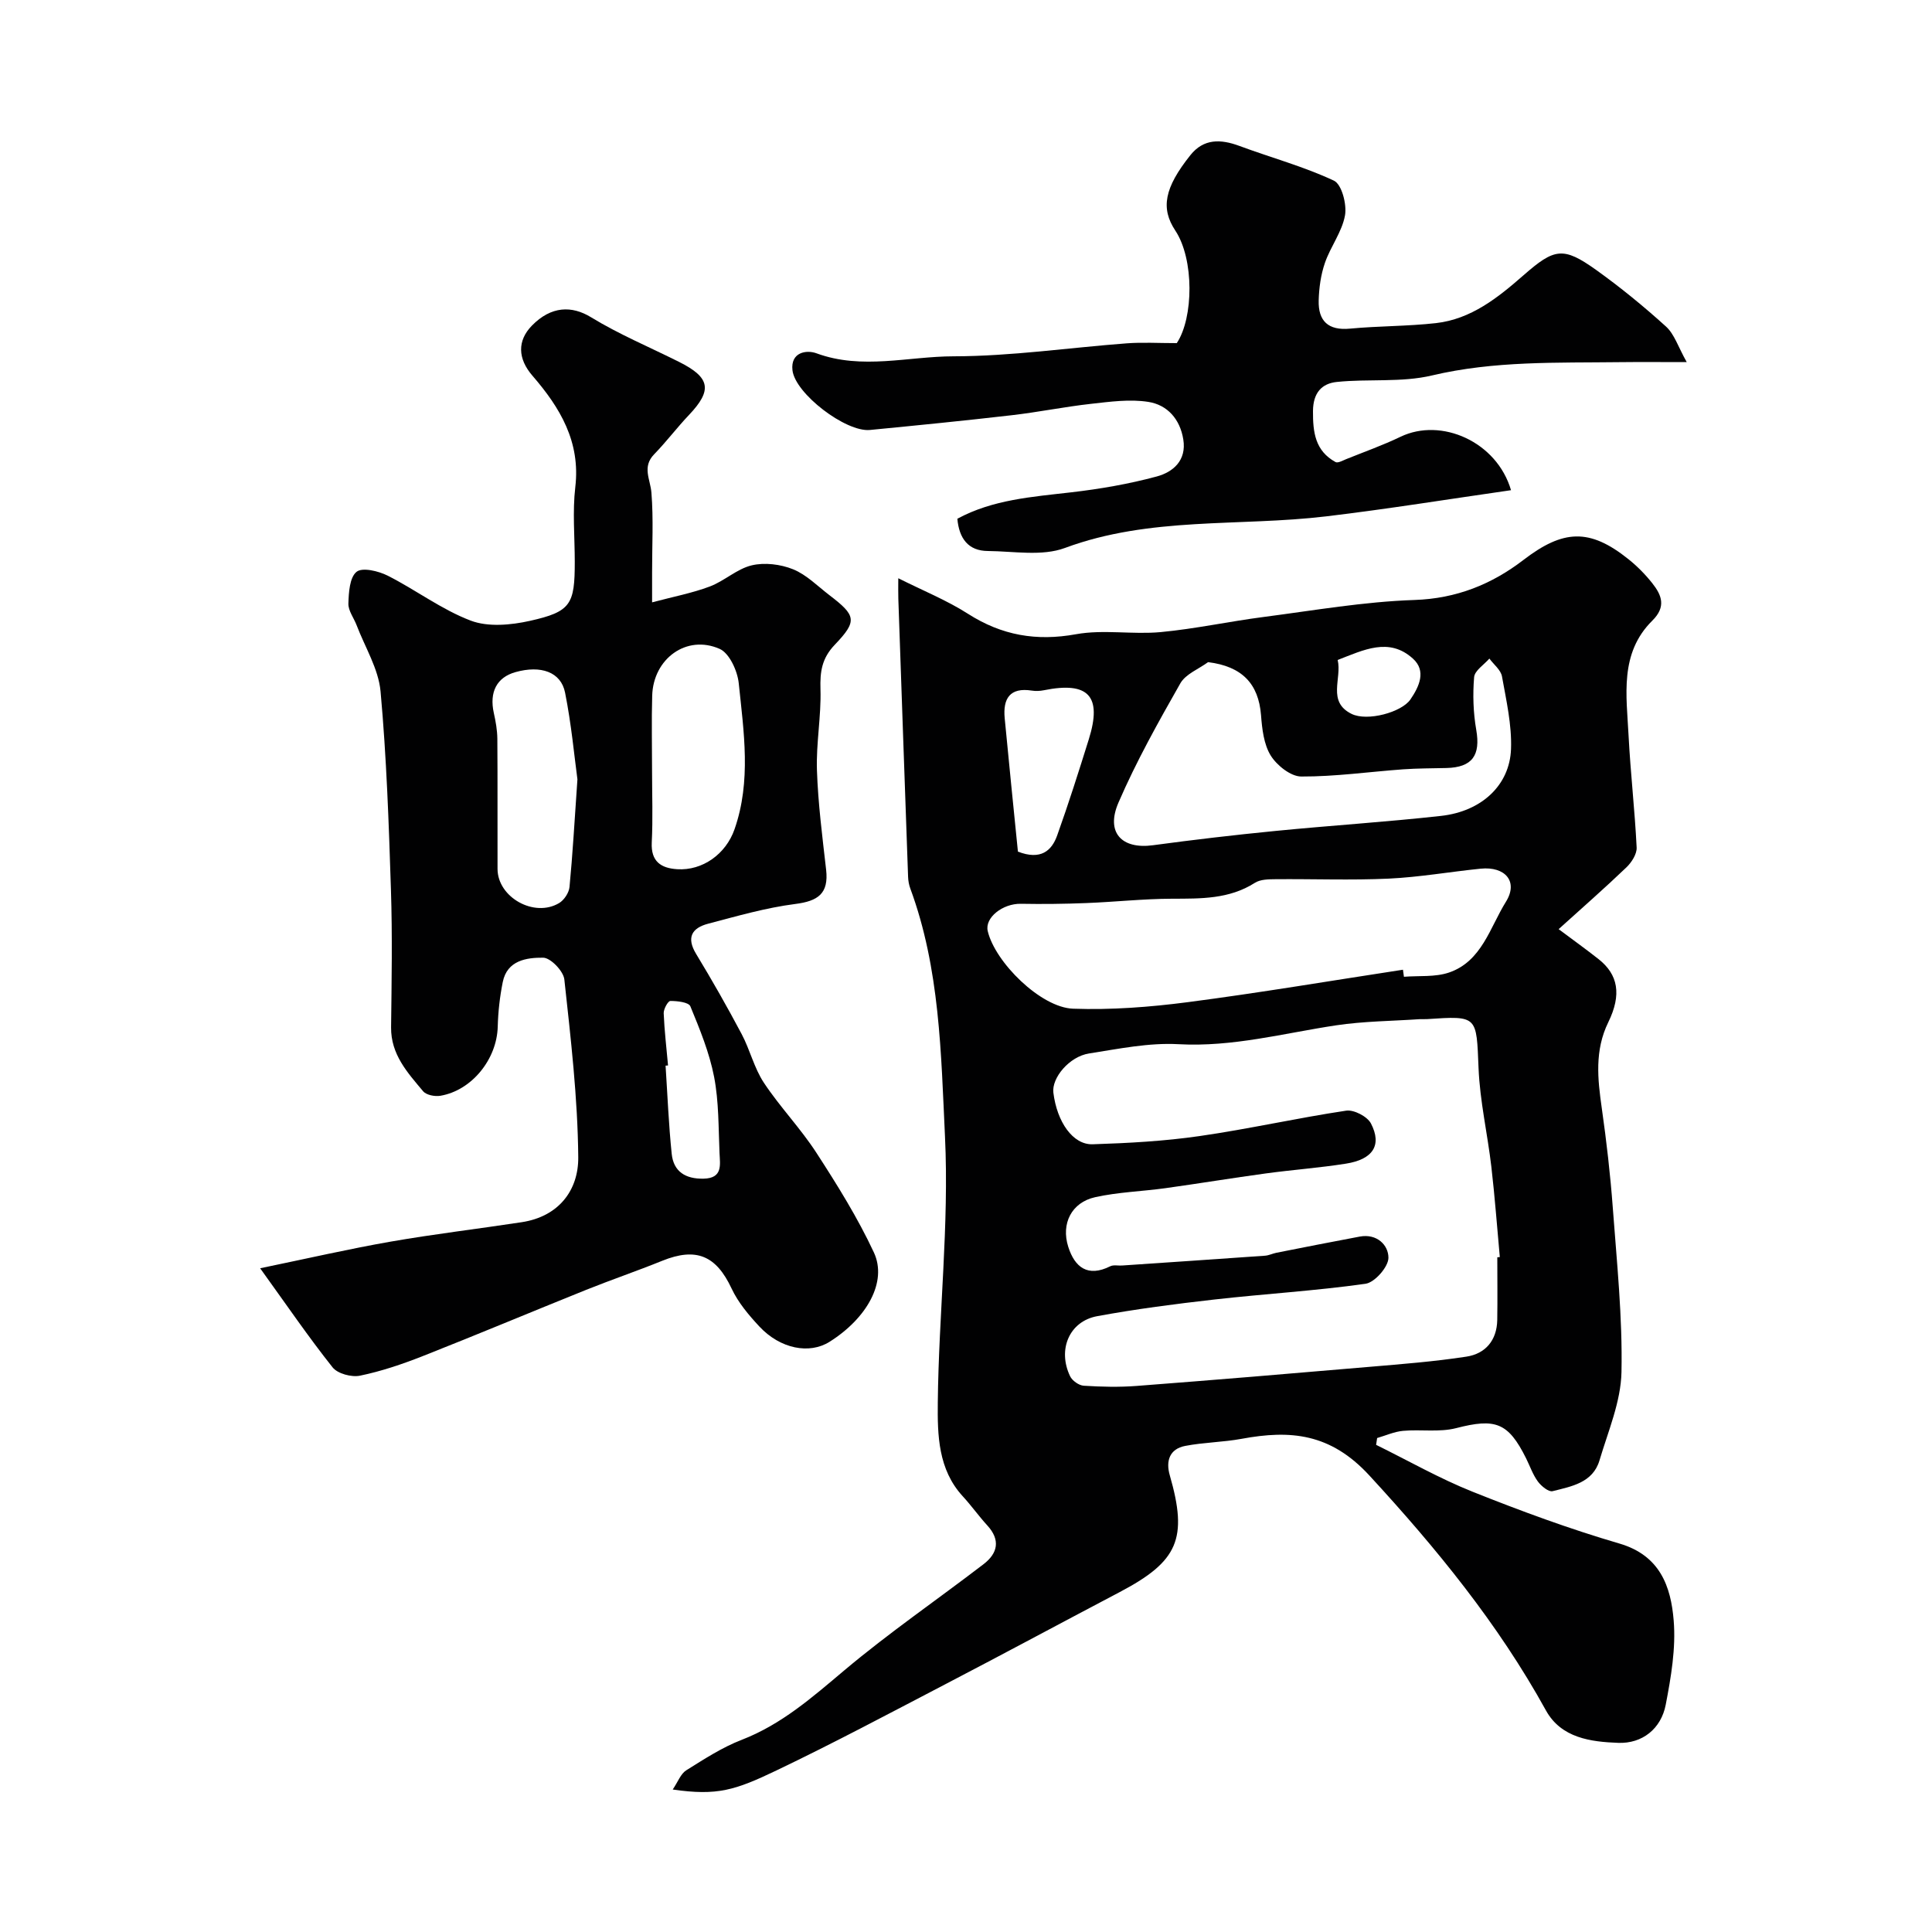 <svg enable-background="new 0 0 400 400" viewBox="0 0 400 400" xmlns="http://www.w3.org/2000/svg"><g fill="#010102"><path d="m139.28 370.5c1.1-1.63 1.66-3.26 2.79-3.97 3.71-2.32 7.45-4.76 11.5-6.32 8.24-3.19 14.59-8.79 21.21-14.36 9.24-7.78 19.25-14.64 28.85-22 2.96-2.27 3.54-5.02.77-8.04-1.77-1.93-3.29-4.09-5.07-6.02-5.12-5.56-5.24-12.71-5.17-19.39.19-18.37 2.36-36.79 1.49-55.08-.82-17.2-1.05-34.77-7.18-51.36-.28-.76-.43-1.6-.46-2.4-.69-19.2-1.35-38.39-2.02-57.59-.04-1.16-.01-2.32-.01-4.25 5.15 2.58 10.05 4.56 14.43 7.36 7 4.47 14.14 5.72 22.37 4.23 5.68-1.03 11.71.1 17.52-.44 7.14-.67 14.18-2.21 21.3-3.13 10.39-1.35 20.79-3.17 31.23-3.52 8.71-.29 16.01-3.25 22.57-8.28 8.21-6.3 13.68-6.64 21.76-.16 1.81 1.45 3.48 3.14 4.92 4.96 1.96 2.47 2.93 4.88.01 7.76-6.83 6.76-5.33 15.5-4.91 23.83.4 7.72 1.29 15.41 1.67 23.13.07 1.35-1.04 3.08-2.11 4.11-4.52 4.33-9.24 8.46-14.04 12.8 3.06 2.29 5.71 4.19 8.27 6.21 4.03 3.18 4.82 7.31 2.01 13.06-2.86 5.85-2.21 11.76-1.34 17.85.97 6.82 1.76 13.67 2.27 20.54.84 11.34 2.03 22.72 1.8 34.06-.13 6.12-2.76 12.23-4.55 18.26-1.38 4.65-5.8 5.39-9.71 6.38-.82.21-2.35-1.05-3.05-2-1.05-1.43-1.64-3.19-2.44-4.8-3.71-7.46-6.38-8.34-14.48-6.25-3.47.89-7.32.23-10.97.56-1.83.16-3.6.97-5.39 1.49-.07.47-.14.94-.21 1.41 6.65 3.27 13.12 6.97 19.98 9.71 9.97 3.98 20.09 7.71 30.38 10.72 8.43 2.46 10.68 8.9 11.25 15.96.47 5.74-.55 11.7-1.65 17.42-.96 4.98-4.86 8.07-9.82 7.89-5.66-.21-11.82-.98-14.99-6.73-9.9-17.95-22.67-33.56-36.55-48.63-8.06-8.75-16.33-9.46-26.44-7.59-3.85.71-7.84.73-11.68 1.47-3.24.62-4.06 3.11-3.2 6.08 3.77 13.1 1.75 17.81-10.34 24.17s-24.12 12.84-36.24 19.15c-11.57 6.03-23.1 12.17-34.87 17.8-8.54 4.08-12.21 5.28-21.46 3.94zm170.72-110.19c.17-.02.35-.03.52-.05-.57-6.23-1.03-12.47-1.75-18.68-.79-6.81-2.37-13.57-2.65-20.39-.45-10.89-.12-10.9-10.72-10.19-.5.03-1-.02-1.5.01-5.75.39-11.57.42-17.25 1.27-10.84 1.63-21.44 4.53-32.65 3.91-6.13-.34-12.39.96-18.53 1.92-4.1.64-7.76 5.07-7.38 8.12.75 6.06 4.03 10.81 8.14 10.68 7.39-.24 14.82-.64 22.13-1.7 10.16-1.46 20.2-3.74 30.35-5.26 1.6-.24 4.38 1.21 5.13 2.65 2.33 4.49.42 7.44-5.17 8.32-5.48.87-11.04 1.27-16.55 2.02-6.96.95-13.89 2.09-20.84 3.06-4.85.67-9.81.81-14.56 1.87-4.85 1.08-7.08 5.45-5.55 10.27 1.35 4.25 4.05 6.35 8.69 4.03.68-.34 1.64-.1 2.47-.16 9.86-.67 19.72-1.33 29.58-2.03.8-.06 1.57-.45 2.36-.61 5.75-1.13 11.5-2.28 17.26-3.35 3.54-.66 5.95 1.76 5.93 4.41-.02 1.88-2.84 5.09-4.74 5.36-10.38 1.47-20.87 2.08-31.29 3.26-8.12.92-16.24 1.97-24.27 3.45-5.77 1.06-8.25 6.92-5.61 12.43.44.93 1.83 1.91 2.83 1.97 3.65.23 7.34.32 10.98.04 16.06-1.23 32.12-2.57 48.17-3.95 6.7-.57 13.42-1.09 20.06-2.11 3.95-.6 6.32-3.37 6.4-7.58.07-4.33.01-8.66.01-12.99zm-19.53-59.54c.07.49.13.98.2 1.46 3.12-.25 6.43.1 9.31-.87 6.81-2.31 8.5-9.36 11.8-14.65 2.63-4.21-.16-7.37-5.22-6.86-6.35.64-12.67 1.76-19.04 2.06-7.8.36-15.64.05-23.46.12-1.43.01-3.13.03-4.25.75-5.33 3.4-11.19 3.27-17.16 3.29-5.92.02-11.84.67-17.77.9-4.51.18-9.03.23-13.54.15-3.76-.06-7.49 2.88-6.84 5.65 1.51 6.44 10.96 15.83 17.67 16.07 7.89.28 15.89-.33 23.73-1.35 14.89-1.94 29.72-4.45 44.57-6.72zm-40.35-63.68c-1.96 1.44-4.65 2.46-5.75 4.4-4.58 8.05-9.13 16.18-12.8 24.67-2.69 6.21.67 9.71 7.12 8.84 8.43-1.14 16.89-2.13 25.35-2.96 11.43-1.13 22.91-1.85 34.33-3.12 8.37-.93 14.21-6.35 14.47-13.86.18-4.98-.98-10.04-1.87-15.01-.24-1.35-1.71-2.47-2.61-3.7-1.11 1.28-3.05 2.49-3.16 3.86-.3 3.6-.18 7.33.44 10.89.92 5.27-.8 7.78-6.18 7.91-2.98.07-5.97.06-8.95.27-7.04.51-14.08 1.52-21.11 1.49-2.17-.01-5.04-2.3-6.31-4.34-1.44-2.33-1.79-5.52-2.01-8.38-.52-6.52-3.95-10.09-10.96-10.96zm-39.37 39.23c4.72 1.82 6.99-.16 8.13-3.36 2.35-6.57 4.46-13.22 6.54-19.88 2.81-8.98-.05-12.04-9.31-10.17-.8.16-1.68.2-2.49.07-4.56-.71-5.99 1.68-5.61 5.71.88 9.27 1.83 18.54 2.74 27.63zm66.2-39.68c.92 3.83-2.24 8.63 2.87 11.16 3.28 1.62 10.37-.34 12.18-2.97 1.85-2.69 3.33-5.93.55-8.45-4.95-4.52-10.24-1.8-15.6.26z"/><path d="m53.86 262.58c9.92-2.05 18.45-4.02 27.06-5.52 9-1.57 18.08-2.64 27.11-4.02 7.65-1.17 11.76-6.61 11.69-13.46-.11-12.28-1.55-24.57-2.88-36.8-.19-1.73-2.85-4.49-4.39-4.5-3.39-.03-7.46.53-8.36 5.05-.61 3.03-.96 6.15-1.04 9.25-.18 6.7-5.34 13.18-11.88 14.29-1.14.19-2.91-.15-3.57-.94-3.23-3.85-6.69-7.62-6.63-13.23.11-9.49.28-19-.03-28.48-.44-13.7-.91-27.43-2.15-41.07-.43-4.68-3.22-9.14-4.95-13.69-.57-1.51-1.75-3.01-1.71-4.49.07-2.29.25-5.41 1.69-6.58 1.19-.97 4.53-.17 6.44.79 5.82 2.94 11.16 7.02 17.19 9.31 3.61 1.37 8.33.93 12.27.05 8.48-1.9 9.28-3.4 9.28-12.22 0-5.16-.49-10.39.11-15.48 1.1-9.39-3.16-16.45-8.87-23.05-3.07-3.55-3.16-7.25-.12-10.37 4.01-4.1 8.28-4.16 12.24-1.74 5.79 3.54 12.13 6.19 18.22 9.24 6.5 3.25 6.94 5.86 2.06 11-2.49 2.62-4.68 5.54-7.2 8.13-2.55 2.62-.79 5.19-.57 7.95.44 5.46.13 10.98.14 16.48v6.23c4.39-1.17 8.29-1.91 11.94-3.28 3.03-1.14 5.62-3.65 8.68-4.38 2.67-.64 5.98-.23 8.56.81 2.78 1.12 5.08 3.49 7.54 5.37 5.5 4.2 5.83 5.32 1.11 10.25-2.7 2.82-3.08 5.59-2.97 9.22.17 5.58-.92 11.2-.73 16.78.23 6.88 1.12 13.74 1.9 20.59.56 4.95-1.68 6.49-6.39 7.09-6.1.78-12.09 2.52-18.06 4.09-3.33.88-4.54 2.84-2.46 6.26 3.3 5.44 6.45 10.98 9.43 16.6 1.72 3.25 2.58 7.01 4.58 10.04 3.33 5.03 7.6 9.45 10.88 14.51 4.32 6.66 8.56 13.47 11.91 20.65 2.82 6.06-1.43 13.62-9.19 18.5-4.16 2.62-10.19 1.46-14.51-3.16-2.21-2.37-4.4-4.97-5.76-7.87-3.19-6.81-7.3-8.6-14.36-5.75-5.2 2.11-10.52 3.92-15.73 6.01-11.31 4.55-22.55 9.27-33.89 13.74-4.21 1.66-8.55 3.13-12.96 4.04-1.75.36-4.63-.41-5.67-1.72-4.93-6.2-9.41-12.76-15-20.52zm81.14-103.1c0 4.98.19 9.97-.06 14.94-.2 3.96 1.93 5.33 5.27 5.54 5.22.33 10.07-3.11 11.87-8.28 3.48-9.97 1.91-20.14.87-30.21-.26-2.56-1.94-6.24-3.96-7.13-6.86-3.02-13.75 2.05-13.96 9.7-.15 5.14-.03 10.3-.03 15.44zm-15.45 1.87c-.64-4.72-1.25-11.41-2.56-17.96-.86-4.28-5.02-5.7-10.25-4.24-3.89 1.08-5.46 4.13-4.5 8.47.39 1.74.71 3.54.73 5.32.07 8.99.01 17.98.04 26.97.02 5.87 7.6 10.14 12.75 7.06 1.04-.62 2.04-2.14 2.15-3.33.65-6.73 1.03-13.49 1.64-22.29zm18.76 59.24c-.17.01-.34.03-.51.04.4 6.09.64 12.2 1.27 18.27.38 3.68 2.87 5.21 6.59 5.13 4.03-.08 3.41-2.91 3.31-5.3-.23-5.27-.13-10.62-1.12-15.76-.97-5.02-2.96-9.87-4.92-14.63-.35-.84-2.71-1.11-4.14-1.1-.49 0-1.41 1.67-1.38 2.54.15 3.62.58 7.21.9 10.81z"/><path d="m198.21 107.4c7.33-3.97 15.47-4.53 23.57-5.47 5.96-.69 11.93-1.72 17.71-3.28 3.37-.91 6.2-3.3 5.5-7.66-.67-4.21-3.3-7.16-7.22-7.78-3.85-.61-7.94-.04-11.89.4-5.5.61-10.94 1.73-16.44 2.36-9.76 1.13-19.55 2.1-29.33 3.05-4.98.49-15.49-7.52-16.04-12.37-.42-3.74 2.91-4.27 4.98-3.5 9.44 3.47 18.98.63 28.39.62 11.96-.02 23.91-1.79 35.88-2.69 3.23-.24 6.49-.04 10.32-.04 3.49-5.25 3.62-17.39-.31-23.31-3.05-4.61-2.27-8.84 3.12-15.6 2.76-3.47 6.29-3.35 10.15-1.92 6.52 2.42 13.3 4.25 19.57 7.19 1.62.76 2.7 4.9 2.3 7.18-.61 3.42-3 6.48-4.16 9.85-.85 2.46-1.22 5.17-1.29 7.78-.11 4.24 1.96 6.26 6.49 5.83 5.91-.56 11.88-.48 17.77-1.14 7.31-.82 12.87-5.29 18.17-9.93 6.37-5.57 8.18-5.96 14.99-1.1 5.05 3.61 9.89 7.57 14.49 11.74 1.74 1.58 2.51 4.21 4.29 7.36-5.59 0-9.71-.04-13.83.01-13.03.16-26.03-.3-38.94 2.76-6.31 1.49-13.14.66-19.69 1.34-3.09.32-4.89 2.23-4.92 6.01-.03 4.45.46 8.25 4.66 10.57.48.27 1.48-.3 2.19-.59 3.77-1.52 7.61-2.88 11.27-4.64 8.44-4.06 19.95 1.02 22.88 11.06-12.85 1.84-25.54 3.9-38.29 5.42-18.01 2.14-36.46 0-54.07 6.54-4.74 1.76-10.58.68-15.92.63-4.09-.01-5.99-2.6-6.35-6.68z"/></g></svg>